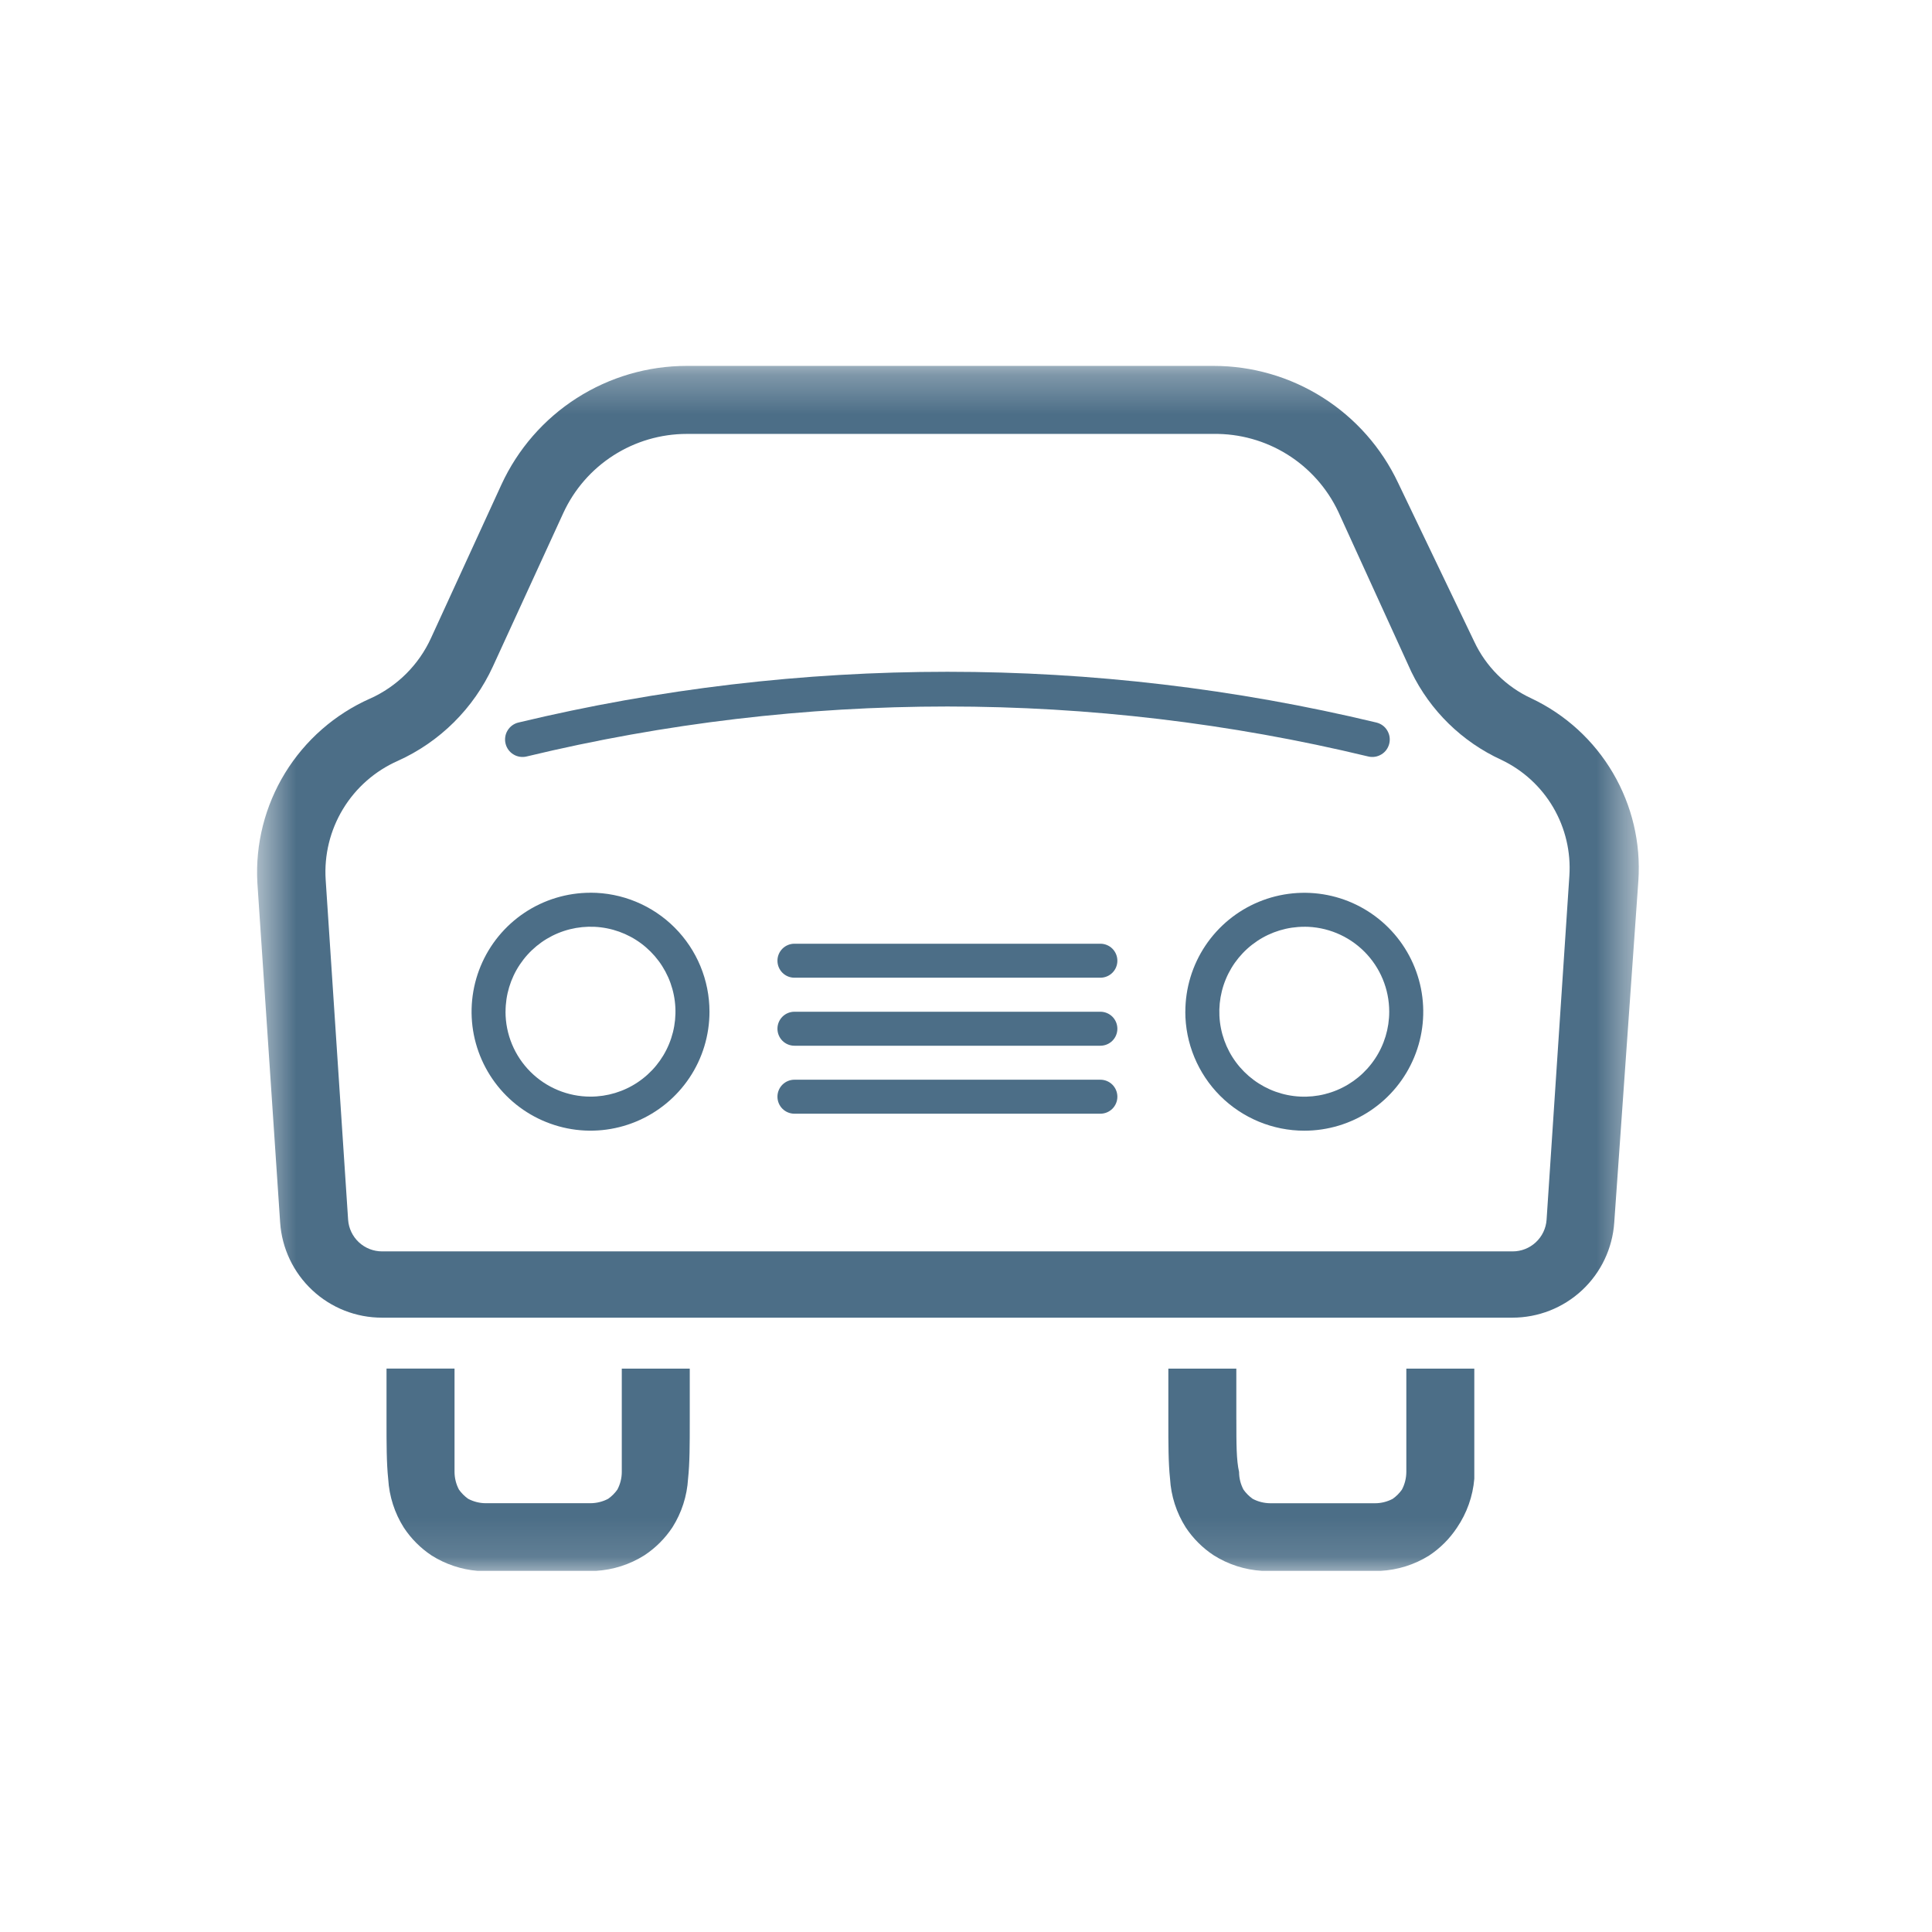 <svg width="49" height="49" xmlns="http://www.w3.org/2000/svg" fill="none">
 <mask height="31" width="36" y="9" x="6" maskUnits="userSpaceOnUse" id="mask0_4_2">
  <path id="svg_1" fill="white" d="m41.528,9.28l-35,0l0,30.603l35,0l0,-30.603z"/>
 </mask>

 <g>
  <title>Layer 1</title>
  <g id="svg_2" mask="url(#mask0_4_2)">
   <path id="svg_3" fill="#4c6e87" d="m34.701,19.186c-7.015,-1.69 -14.33,-1.69 -21.345,0c-0.057,0.014 -0.115,0.016 -0.173,0.007c-0.058,-0.009 -0.113,-0.029 -0.162,-0.06c-0.05,-0.03 -0.093,-0.07 -0.127,-0.117c-0.034,-0.047 -0.059,-0.101 -0.072,-0.157c-0.014,-0.057 -0.016,-0.115 -0.007,-0.173c0.009,-0.058 0.029,-0.113 0.06,-0.162c0.03,-0.05 0.07,-0.093 0.117,-0.127c0.047,-0.034 0.101,-0.059 0.157,-0.072c7.151,-1.716 14.607,-1.716 21.759,0c0.057,0.014 0.11,0.038 0.157,0.072c0.047,0.034 0.087,0.077 0.117,0.127c0.03,0.05 0.051,0.105 0.06,0.162c0.009,0.058 0.007,0.116 -0.007,0.173c-0.014,0.057 -0.038,0.11 -0.072,0.157c-0.034,0.047 -0.077,0.087 -0.127,0.117c-0.05,0.03 -0.105,0.051 -0.162,0.06c-0.058,0.009 -0.116,0.007 -0.173,-0.007z"/>
   <path id="svg_4" fill="#4c6e87" d="m14.977,22.642c-0.597,0 -1.18,0.177 -1.676,0.508c-0.496,0.332 -0.883,0.803 -1.111,1.354c-0.228,0.551 -0.288,1.158 -0.172,1.743c0.117,0.585 0.404,1.123 0.826,1.545c0.422,0.422 0.96,0.709 1.545,0.826c0.585,0.117 1.192,0.057 1.743,-0.172c0.551,-0.228 1.022,-0.615 1.354,-1.111c0.332,-0.496 0.508,-1.08 0.508,-1.676c0,-0.8 -0.318,-1.568 -0.884,-2.134c-0.566,-0.566 -1.333,-0.884 -2.134,-0.884zm-2.155,3.017c0,-0.426 0.126,-0.843 0.363,-1.197c0.237,-0.354 0.573,-0.631 0.967,-0.794c0.394,-0.163 0.827,-0.206 1.245,-0.123c0.418,0.083 0.802,0.288 1.103,0.59c0.301,0.301 0.507,0.685 0.59,1.103c0.083,0.418 0.041,0.851 -0.123,1.245c-0.163,0.394 -0.439,0.73 -0.794,0.967c-0.354,0.237 -0.771,0.363 -1.197,0.363c-0.572,0 -1.12,-0.227 -1.524,-0.631c-0.404,-0.404 -0.631,-0.952 -0.631,-1.524z" clip-rule="evenodd" fill-rule="evenodd"/>
   <path id="svg_5" fill="#4c6e87" d="m30.063,25.66c0,-0.597 0.177,-1.18 0.508,-1.676c0.332,-0.496 0.803,-0.883 1.354,-1.111c0.551,-0.228 1.158,-0.288 1.743,-0.172c0.585,0.116 1.123,0.404 1.545,0.826c0.422,0.422 0.709,0.96 0.826,1.545c0.116,0.585 0.057,1.192 -0.172,1.743c-0.228,0.551 -0.615,1.023 -1.111,1.354c-0.496,0.332 -1.08,0.508 -1.676,0.508c-0.396,0 -0.789,-0.078 -1.155,-0.23c-0.366,-0.152 -0.699,-0.374 -0.979,-0.654c-0.28,-0.28 -0.502,-0.613 -0.654,-0.979c-0.152,-0.366 -0.23,-0.758 -0.23,-1.155zm3.017,-2.155c-0.426,0 -0.843,0.126 -1.197,0.363c-0.354,0.237 -0.631,0.573 -0.794,0.967c-0.163,0.394 -0.206,0.827 -0.123,1.245c0.083,0.418 0.288,0.802 0.59,1.103c0.301,0.301 0.685,0.507 1.103,0.59c0.418,0.083 0.851,0.041 1.245,-0.123c0.394,-0.163 0.73,-0.439 0.967,-0.794c0.237,-0.354 0.363,-0.771 0.363,-1.197c0,-0.572 -0.227,-1.12 -0.631,-1.524c-0.404,-0.404 -0.952,-0.631 -1.524,-0.631z" clip-rule="evenodd" fill-rule="evenodd"/>
   <path id="svg_6" fill="#4c6e87" d="m20.149,23.935c-0.114,0 -0.224,0.045 -0.305,0.126c-0.081,0.081 -0.126,0.19 -0.126,0.305c0,0.114 0.045,0.224 0.126,0.305c0.081,0.081 0.19,0.126 0.305,0.126l7.759,0c0.114,0 0.224,-0.045 0.305,-0.126c0.081,-0.081 0.126,-0.19 0.126,-0.305c0,-0.114 -0.045,-0.224 -0.126,-0.305c-0.081,-0.081 -0.191,-0.126 -0.305,-0.126l-7.759,0z"/>
   <path id="svg_7" fill="#4c6e87" d="m20.149,25.66c-0.114,0 -0.224,0.045 -0.305,0.126c-0.081,0.081 -0.126,0.191 -0.126,0.305c0,0.114 0.045,0.224 0.126,0.305c0.081,0.081 0.19,0.126 0.305,0.126l7.759,0c0.114,0 0.224,-0.045 0.305,-0.126c0.081,-0.081 0.126,-0.191 0.126,-0.305c0,-0.114 -0.045,-0.224 -0.126,-0.305c-0.081,-0.081 -0.191,-0.126 -0.305,-0.126l-7.759,0z"/>
   <path id="svg_8" fill="#4c6e87" d="m20.149,27.384c-0.114,0 -0.224,0.045 -0.305,0.126c-0.081,0.081 -0.126,0.191 -0.126,0.305c0,0.114 0.045,0.224 0.126,0.305c0.081,0.081 0.19,0.126 0.305,0.126l7.759,0c0.114,0 0.224,-0.045 0.305,-0.126c0.081,-0.081 0.126,-0.191 0.126,-0.305c0,-0.114 -0.045,-0.224 -0.126,-0.305c-0.081,-0.081 -0.191,-0.126 -0.305,-0.126l-7.759,0z"/>
   <path id="svg_9" fill="#4c6e87" d="m9.382,17.72c0.688,-0.308 1.24,-0.857 1.552,-1.543l1.784,-3.888c0.414,-0.898 1.076,-1.659 1.909,-2.192c0.833,-0.533 1.801,-0.817 2.789,-0.817l13.362,0c0.981,-0.001 1.942,0.278 2.771,0.803c0.829,0.525 1.491,1.275 1.91,2.163l1.931,4.026c0.298,0.636 0.811,1.146 1.448,1.44c0.864,0.408 1.586,1.067 2.07,1.892c0.484,0.824 0.709,1.775 0.645,2.729l-0.612,8.672c-0.044,0.656 -0.336,1.27 -0.816,1.718c-0.48,0.448 -1.113,0.697 -1.77,0.696l-28.664,0c-0.657,0.002 -1.29,-0.247 -1.77,-0.696c-0.48,-0.448 -0.772,-1.063 -0.816,-1.718l-0.578,-8.621c-0.053,-0.975 0.192,-1.943 0.701,-2.776c0.51,-0.833 1.26,-1.491 2.152,-1.888zm8.034,-6.715c-0.659,0.001 -1.304,0.19 -1.859,0.546c-0.555,0.356 -0.996,0.863 -1.271,1.462l-1.784,3.888c-0.488,1.064 -1.346,1.916 -2.414,2.397c-0.577,0.255 -1.062,0.681 -1.389,1.221c-0.327,0.54 -0.48,1.167 -0.439,1.796l0.569,8.621c0.015,0.218 0.113,0.422 0.273,0.571c0.16,0.149 0.371,0.231 0.589,0.231l28.672,0c0.219,0.001 0.429,-0.082 0.589,-0.231c0.16,-0.149 0.258,-0.353 0.273,-0.571l0.578,-8.724c0.04,-0.606 -0.103,-1.211 -0.41,-1.735c-0.307,-0.524 -0.765,-0.944 -1.314,-1.205c-0.997,-0.457 -1.805,-1.246 -2.284,-2.233l-1.853,-4.06c-0.283,-0.598 -0.731,-1.102 -1.292,-1.452c-0.561,-0.35 -1.211,-0.531 -1.872,-0.522l-13.362,0z" clip-rule="evenodd" fill-rule="evenodd"/>
   <path id="svg_10" fill="#4c6e87" d="m11.528,34.711l0,1.293c0,0.621 0,1.026 0,1.328c0.001,0.156 0.039,0.31 0.112,0.448c0.064,0.09 0.143,0.169 0.233,0.233c0.138,0.073 0.292,0.112 0.448,0.112c0.302,0 0.707,0 1.328,0c0.621,0 1.026,0 1.328,0c0.156,-0.001 0.31,-0.039 0.448,-0.112c0.09,-0.064 0.169,-0.143 0.233,-0.233c0.073,-0.138 0.112,-0.292 0.112,-0.448c0,-0.302 0,-0.707 0,-1.328l0,-1.293l1.724,0l0,1.336c0,0.569 0,1.06 -0.043,1.457c-0.026,0.438 -0.162,0.862 -0.397,1.233c-0.186,0.281 -0.426,0.521 -0.707,0.707c-0.371,0.235 -0.795,0.371 -1.233,0.397c-0.397,0 -0.862,0 -1.457,0l-0.086,0c-0.569,0 -1.06,0 -1.457,0c-0.413,-0.034 -0.812,-0.167 -1.164,-0.388c-0.281,-0.186 -0.521,-0.426 -0.707,-0.707c-0.235,-0.371 -0.371,-0.795 -0.397,-1.233c-0.043,-0.405 -0.043,-0.896 -0.043,-1.466l0,-1.336l1.724,0z"/>
   <path id="svg_11" fill="#4c6e87" d="m31.356,36.004l0,-1.293l-1.724,0l0,1.336c0,0.569 0,1.06 0.043,1.457c0.025,0.438 0.162,0.862 0.397,1.233c0.186,0.281 0.426,0.521 0.707,0.707c0.371,0.235 0.795,0.371 1.233,0.397c0.397,0 0.862,0 1.457,0l0.086,0c0.569,0 1.06,0 1.457,0c0.437,-0.023 0.861,-0.156 1.233,-0.388c0.281,-0.186 0.521,-0.426 0.707,-0.707c0.251,-0.369 0.403,-0.797 0.44,-1.241c0,-0.397 0,-0.862 0,-1.457l0,-1.336l-1.724,0l0,1.293c0,0.621 0,1.026 0,1.328c-0.001,0.156 -0.039,0.31 -0.112,0.448c-0.064,0.09 -0.143,0.169 -0.233,0.233c-0.138,0.073 -0.292,0.112 -0.448,0.112c-0.302,0 -0.707,0 -1.328,0c-0.621,0 -1.026,0 -1.328,0c-0.156,-0.001 -0.31,-0.039 -0.448,-0.112c-0.09,-0.064 -0.169,-0.143 -0.233,-0.233c-0.073,-0.138 -0.112,-0.292 -0.112,-0.448c-0.069,-0.302 -0.069,-0.707 -0.069,-1.328z"/>
  </g>
 </g>
</svg>